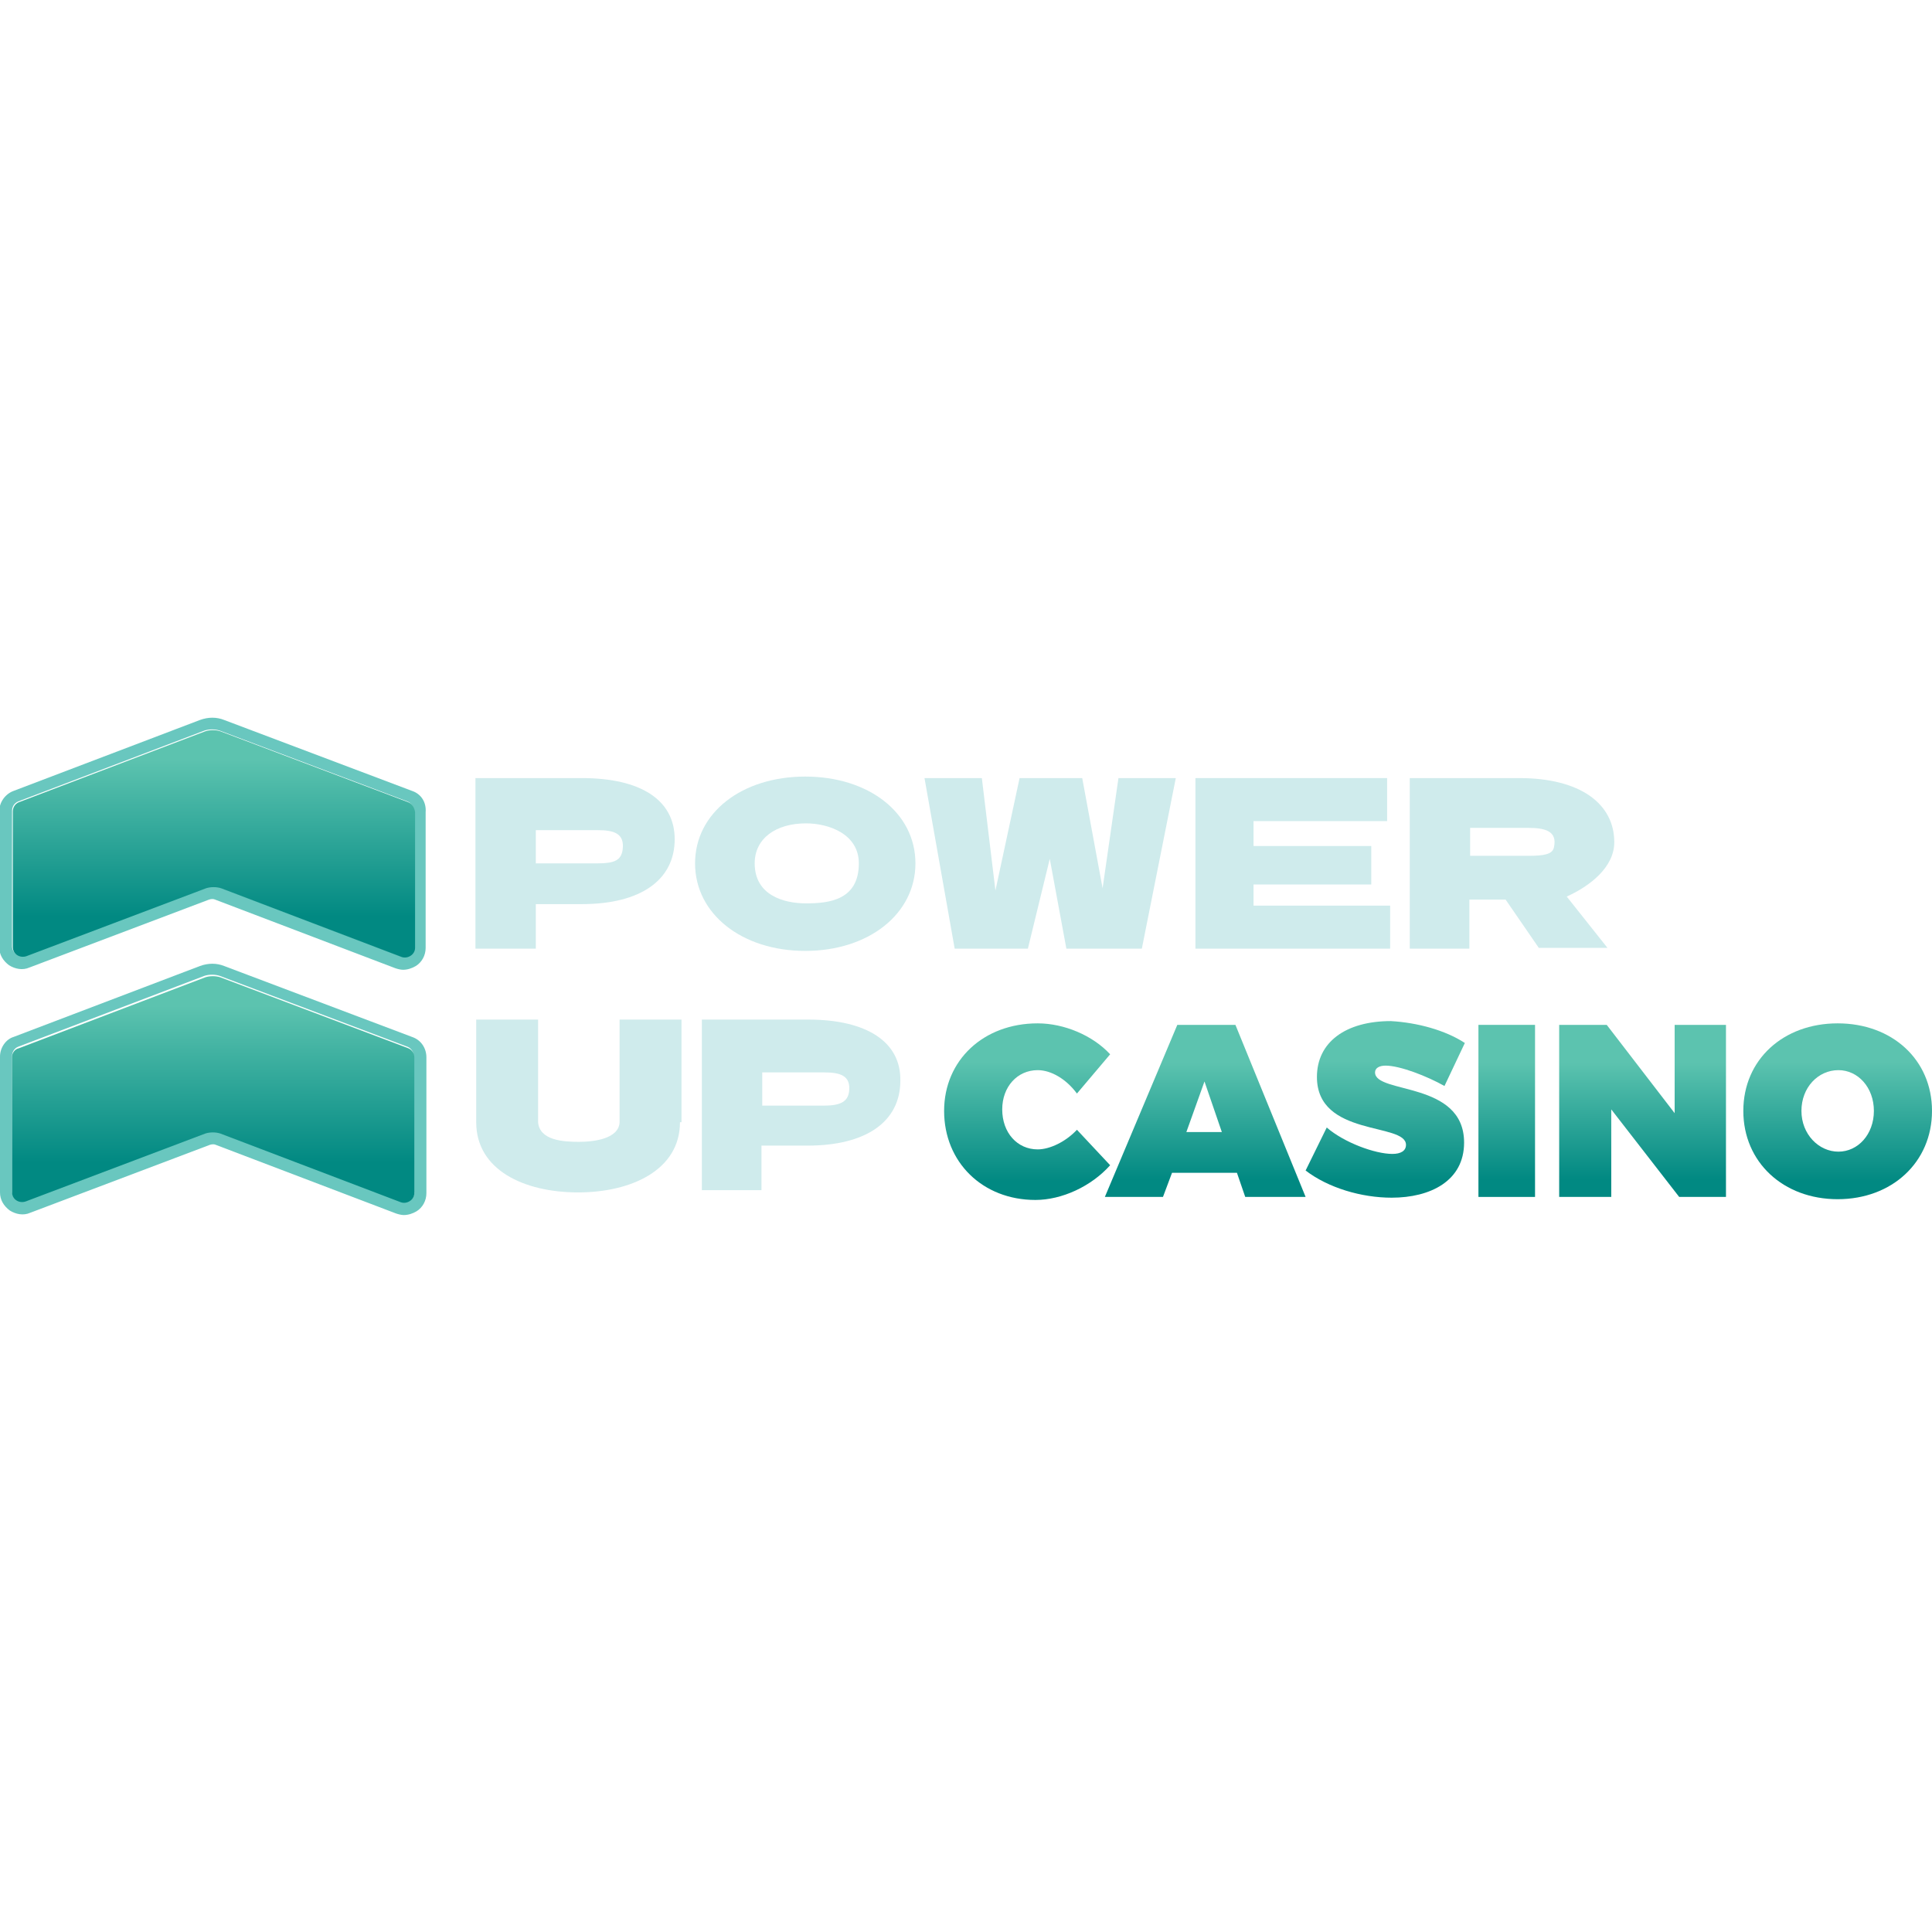<svg:svg xmlns:svg="http://www.w3.org/2000/svg" height="810" id="Layer_1" style="enable-background:new 0 0 256 256;" version="1.1" viewBox="0 0 256 256" width="810" x="0px" xml:space="preserve" y="0px"><desc>schwesterseiten.com - Deutschlands f&#252;hrender Index f&#252;r Casino-Schwesterseite</desc><title>Power Up Casino auf https://schwesterseiten.com/powerupcasino-com/</title><svg:style type="text/css">.st0{fill:url(#XMLID_3_);} .st1{fill:url(#XMLID_43_);} .st2{fill:url(#XMLID_44_);} .st3{fill:url(#XMLID_49_);} .st4{fill:url(#XMLID_50_);} .st5{fill:url(#XMLID_51_);} .st6{fill:#CFEBEC;} .st7{fill:#69C7BF;} .st8{fill:url(#XMLID_52_);} .st9{fill:url(#XMLID_55_);}</svg:style><svg:g id="XMLID_59_"><svg:g id="XMLID_58_"><svg:g id="XMLID_4_"><svg:g id="XMLID_193_"><svg:linearGradient gradientUnits="userSpaceOnUse" id="XMLID_3_" x1="136.127" x2="136.127" y1="158.911" y2="135.561"><svg:stop offset="0.102" style="stop-color:#018982"/><svg:stop offset="0.78" style="stop-color:#5CC3AF"/></svg:linearGradient><svg:path class="st0" d="M147.1,139.7l-4.4,5.2c-1.4-1.9-3.4-3.1-5.2-3.1c-2.7,0-4.7,2.2-4.7,5.2 c0,3.1,2,5.3,4.7,5.3c1.6,0,3.7-1,5.2-2.6l4.4,4.7c-2.5,2.8-6.4,4.6-9.9,4.6c-7,0-12.1-5-12.1-11.8c0-6.7,5.2-11.6,12.4-11.6 C141,135.6,144.8,137.2,147.1,139.7z" id="XMLID_206_"/><svg:linearGradient gradientUnits="userSpaceOnUse" id="XMLID_43_" x1="159.689" x2="159.689" y1="158.586" y2="135.789"><svg:stop offset="0.102" style="stop-color:#018982"/><svg:stop offset="0.78" style="stop-color:#5CC3AF"/></svg:linearGradient><svg:path class="st1" d="M155.3,155.4l-1.2,3.2h-7.7l9.6-22.8h7.7l9.3,22.8h-8l-1.1-3.2H155.3z M159.6,143.3 l-2.4,6.7h4.7L159.6,143.3z" id="XMLID_203_"/><svg:linearGradient gradientUnits="userSpaceOnUse" id="XMLID_44_" x1="183.528" x2="183.528" y1="158.813" y2="135.464"><svg:stop offset="0.102" style="stop-color:#018982"/><svg:stop offset="0.78" style="stop-color:#5CC3AF"/></svg:linearGradient><svg:path class="st2" d="M194.1,138.2l-2.7,5.7c-2.3-1.3-5.9-2.7-7.8-2.7c-0.8,0-1.4,0.3-1.4,0.9 c0,2.9,11.8,1.1,11.8,9.3c0,5.1-4.5,7.3-9.6,7.3c-4,0-8.4-1.3-11.4-3.6l2.8-5.7c2.3,2,6.4,3.5,8.7,3.5c1.1,0,1.8-0.4,1.8-1.2 c0-3-11.8-1-11.8-9c0-4.6,3.8-7.4,9.8-7.4C187.8,135.5,191.5,136.5,194.1,138.2z" id="XMLID_201_"/><svg:linearGradient gradientUnits="userSpaceOnUse" id="XMLID_49_" x1="199.675" x2="199.675" y1="158.586" y2="135.789"><svg:stop offset="0.102" style="stop-color:#018982"/><svg:stop offset="0.78" style="stop-color:#5CC3AF"/></svg:linearGradient><svg:path class="st3" d="M195.9,158.6v-22.8h7.5v22.8H195.9z" id="XMLID_199_"/><svg:linearGradient gradientUnits="userSpaceOnUse" id="XMLID_50_" x1="217.772" x2="217.772" y1="158.586" y2="135.789"><svg:stop offset="0.102" style="stop-color:#018982"/><svg:stop offset="0.78" style="stop-color:#5CC3AF"/></svg:linearGradient><svg:path class="st4" d="M222.5,158.6l-9-11.6v11.6h-6.9v-22.8h6.3l9,11.7v-11.7h6.8v22.8H222.5z" id="XMLID_197_"/><svg:linearGradient gradientUnits="userSpaceOnUse" id="XMLID_51_" x1="243.48" x2="243.48" y1="158.911" y2="135.561"><svg:stop offset="0.102" style="stop-color:#018982"/><svg:stop offset="0.78" style="stop-color:#5CC3AF"/></svg:linearGradient><svg:path class="st5" d="M256,147.2c0,6.8-5.3,11.7-12.5,11.7S231,154,231,147.2c0-6.8,5.3-11.6,12.5-11.6 S256,140.4,256,147.2z M238.7,147.2c0,3.1,2.3,5.4,4.9,5.4s4.7-2.3,4.7-5.4s-2.1-5.4-4.7-5.4 C240.9,141.8,238.7,144.1,238.7,147.2z" id="XMLID_194_"/></svg:g></svg:g><svg:g id="XMLID_1_"><svg:g id="XMLID_108_"><svg:path class="st6" d="M90.1,148.7c0,6.3-6.4,9.3-13.5,9.3c-7.2,0-13.5-3-13.5-9.3v-13.6h8.2v13.6 c0.2,2.4,3.3,2.6,5.4,2.6c2,0,5.3-0.4,5.4-2.6v-13.6h8.2V148.7z" id="XMLID_112_"/><svg:path class="st6" d="M107.1,135.1H93v22.6h7.9v-5.9h6.1c7.8,0,12.3-3.2,12.3-8.6 C119.4,138.1,114.9,135.1,107.1,135.1z M109.2,146.5H101v-4.4h8.2c2.1,0,3.6,0.4,3.3,2.6C112.3,146,111.3,146.5,109.2,146.5z" id="XMLID_109_"/></svg:g></svg:g><svg:g id="XMLID_19_"><svg:g id="XMLID_172_"><svg:path class="st6" d="M77.1,103.1H63v22.6H71v-5.9h6.1c7.8,0,12.3-3.2,12.3-8.6C89.4,106,84.9,103.1,77.1,103.1z M79.2,114.4h-8.2v-4.4h8.2c2.1,0,3.6,0.4,3.3,2.6C82.3,114,81.4,114.4,79.2,114.4z" id="XMLID_183_"/><svg:path class="st6" d="M121.3,114.4c0,6.7-6.2,11.6-14.6,11.6s-14.6-4.9-14.6-11.6c0-6.7,6.2-11.5,14.6-11.5 S121.3,107.7,121.3,114.4z M100,114.4c0,4.2,3.8,5.3,6.8,5.3c3,0,7-0.4,7-5.3c0-3.9-4-5.3-7-5.3 C102.8,109.1,100,111.1,100,114.4z" id="XMLID_180_"/><svg:path class="st6" d="M141.3,125.7l-2.2-11.9l-2.9,11.9h-9.7l-4-22.6h7.6l1.8,14.9l3.2-14.9h8.3l2.7,14.6 l2.1-14.6h7.6l-4.5,22.6H141.3z" id="XMLID_178_"/><svg:path class="st6" d="M166.1,108.8v3.3h15.6v5.1h-15.6v2.8h18.1v5.7h-25.8v-22.6h25.4v5.7H166.1z" id="XMLID_176_"/><svg:path class="st6" d="M199.5,119.2l-4.8,0v6.5h-7.9v-22.6h14.5c8.1,0,12.6,3.4,12.6,8.5c0,3.3-3.2,5.8-6.3,7.2 l5.4,6.8h-9.1L199.5,119.2z M202.5,113.4c2.1,0,3.2-0.2,3.4-1.1c0.5-2.2-1.2-2.6-3.4-2.6h-7.7v3.7H202.5z" id="XMLID_173_"/></svg:g></svg:g></svg:g><svg:g id="XMLID_21_"><svg:g id="XMLID_20_"><svg:path class="st7" d="M54.6,104.8l-24.9-9.4c-1-0.4-2.1-0.4-3.2,0l-24.7,9.4c-1.1,0.4-1.9,1.5-1.9,2.7v18 c0,1,0.5,1.8,1.3,2.4c0.8,0.5,1.8,0.7,2.7,0.3l23.8-9c0.3-0.1,0.6-0.1,0.8,0l23.9,9.1c0.3,0.1,0.7,0.2,1,0.2 c0.6,0,1.2-0.2,1.7-0.5c0.8-0.5,1.3-1.4,1.3-2.4v-18C56.5,106.3,55.8,105.2,54.6,104.8z M54.9,125.5c0,0.9-0.9,1.5-1.8,1.2 l-23.9-9.1c-0.6-0.2-1.4-0.2-2,0l-23.8,9c-0.8,0.3-1.8-0.3-1.8-1.2v-18c0-0.5,0.3-1,0.8-1.2l24.7-9.4c0.6-0.2,1.4-0.2,2,0 l24.9,9.4c0.5,0.2,0.8,0.7,0.8,1.2V125.5z" id="XMLID_46_"/><svg:linearGradient gradientUnits="userSpaceOnUse" id="XMLID_52_" x1="28.259" x2="28.259" y1="126.743" y2="96.681"><svg:stop offset="0.177" style="stop-color:#018982"/><svg:stop offset="0.866" style="stop-color:#5CC3AF"/></svg:linearGradient><svg:path class="st8" d="M54.1,106.3l-24.9-9.4c-0.6-0.2-1.4-0.2-2,0l-24.7,9.4c-0.5,0.2-0.8,0.7-0.8,1.2v18 c0,0.9,0.9,1.5,1.8,1.2l23.8-9c0.6-0.2,1.4-0.2,2,0l23.9,9.1c0.8,0.3,1.8-0.3,1.8-1.2v-18C54.9,107,54.6,106.5,54.1,106.3z" id="XMLID_47_"/></svg:g><svg:g id="XMLID_40_"><svg:path class="st7" d="M54.6,137.4l-24.9-9.4c-1-0.4-2.1-0.4-3.2,0l-24.7,9.4C0.8,137.7,0,138.8,0,140v18 c0,1,0.5,1.8,1.3,2.4c0.8,0.5,1.8,0.7,2.7,0.3l23.8-9c0.3-0.1,0.6-0.1,0.8,0l23.9,9.1c0.3,0.1,0.7,0.2,1,0.2 c0.6,0,1.2-0.2,1.7-0.5c0.8-0.5,1.3-1.4,1.3-2.4v-18C56.5,138.9,55.8,137.8,54.6,137.4z M54.9,158c0,0.9-0.9,1.5-1.8,1.2 l-23.9-9.1c-0.6-0.2-1.4-0.2-2,0l-23.8,9c-0.8,0.3-1.8-0.3-1.8-1.2v-18c0-0.5,0.3-1,0.8-1.2l24.7-9.4c0.6-0.2,1.4-0.2,2,0 l24.9,9.4c0.5,0.2,0.8,0.7,0.8,1.2V158z" id="XMLID_48_"/><svg:linearGradient gradientUnits="userSpaceOnUse" id="XMLID_55_" x1="28.259" x2="28.259" y1="159.321" y2="129.258"><svg:stop offset="0.177" style="stop-color:#018982"/><svg:stop offset="0.866" style="stop-color:#5CC3AF"/></svg:linearGradient><svg:path class="st9" d="M54.1,138.9l-24.9-9.4c-0.6-0.2-1.4-0.2-2,0l-24.7,9.4C2,139,1.6,139.5,1.6,140v18 c0,0.9,0.9,1.5,1.8,1.2l23.8-9c0.6-0.2,1.4-0.2,2,0l23.9,9.1c0.8,0.3,1.8-0.3,1.8-1.2v-18C54.9,139.6,54.6,139.1,54.1,138.9z" id="XMLID_42_"/></svg:g></svg:g></svg:g></svg:svg>